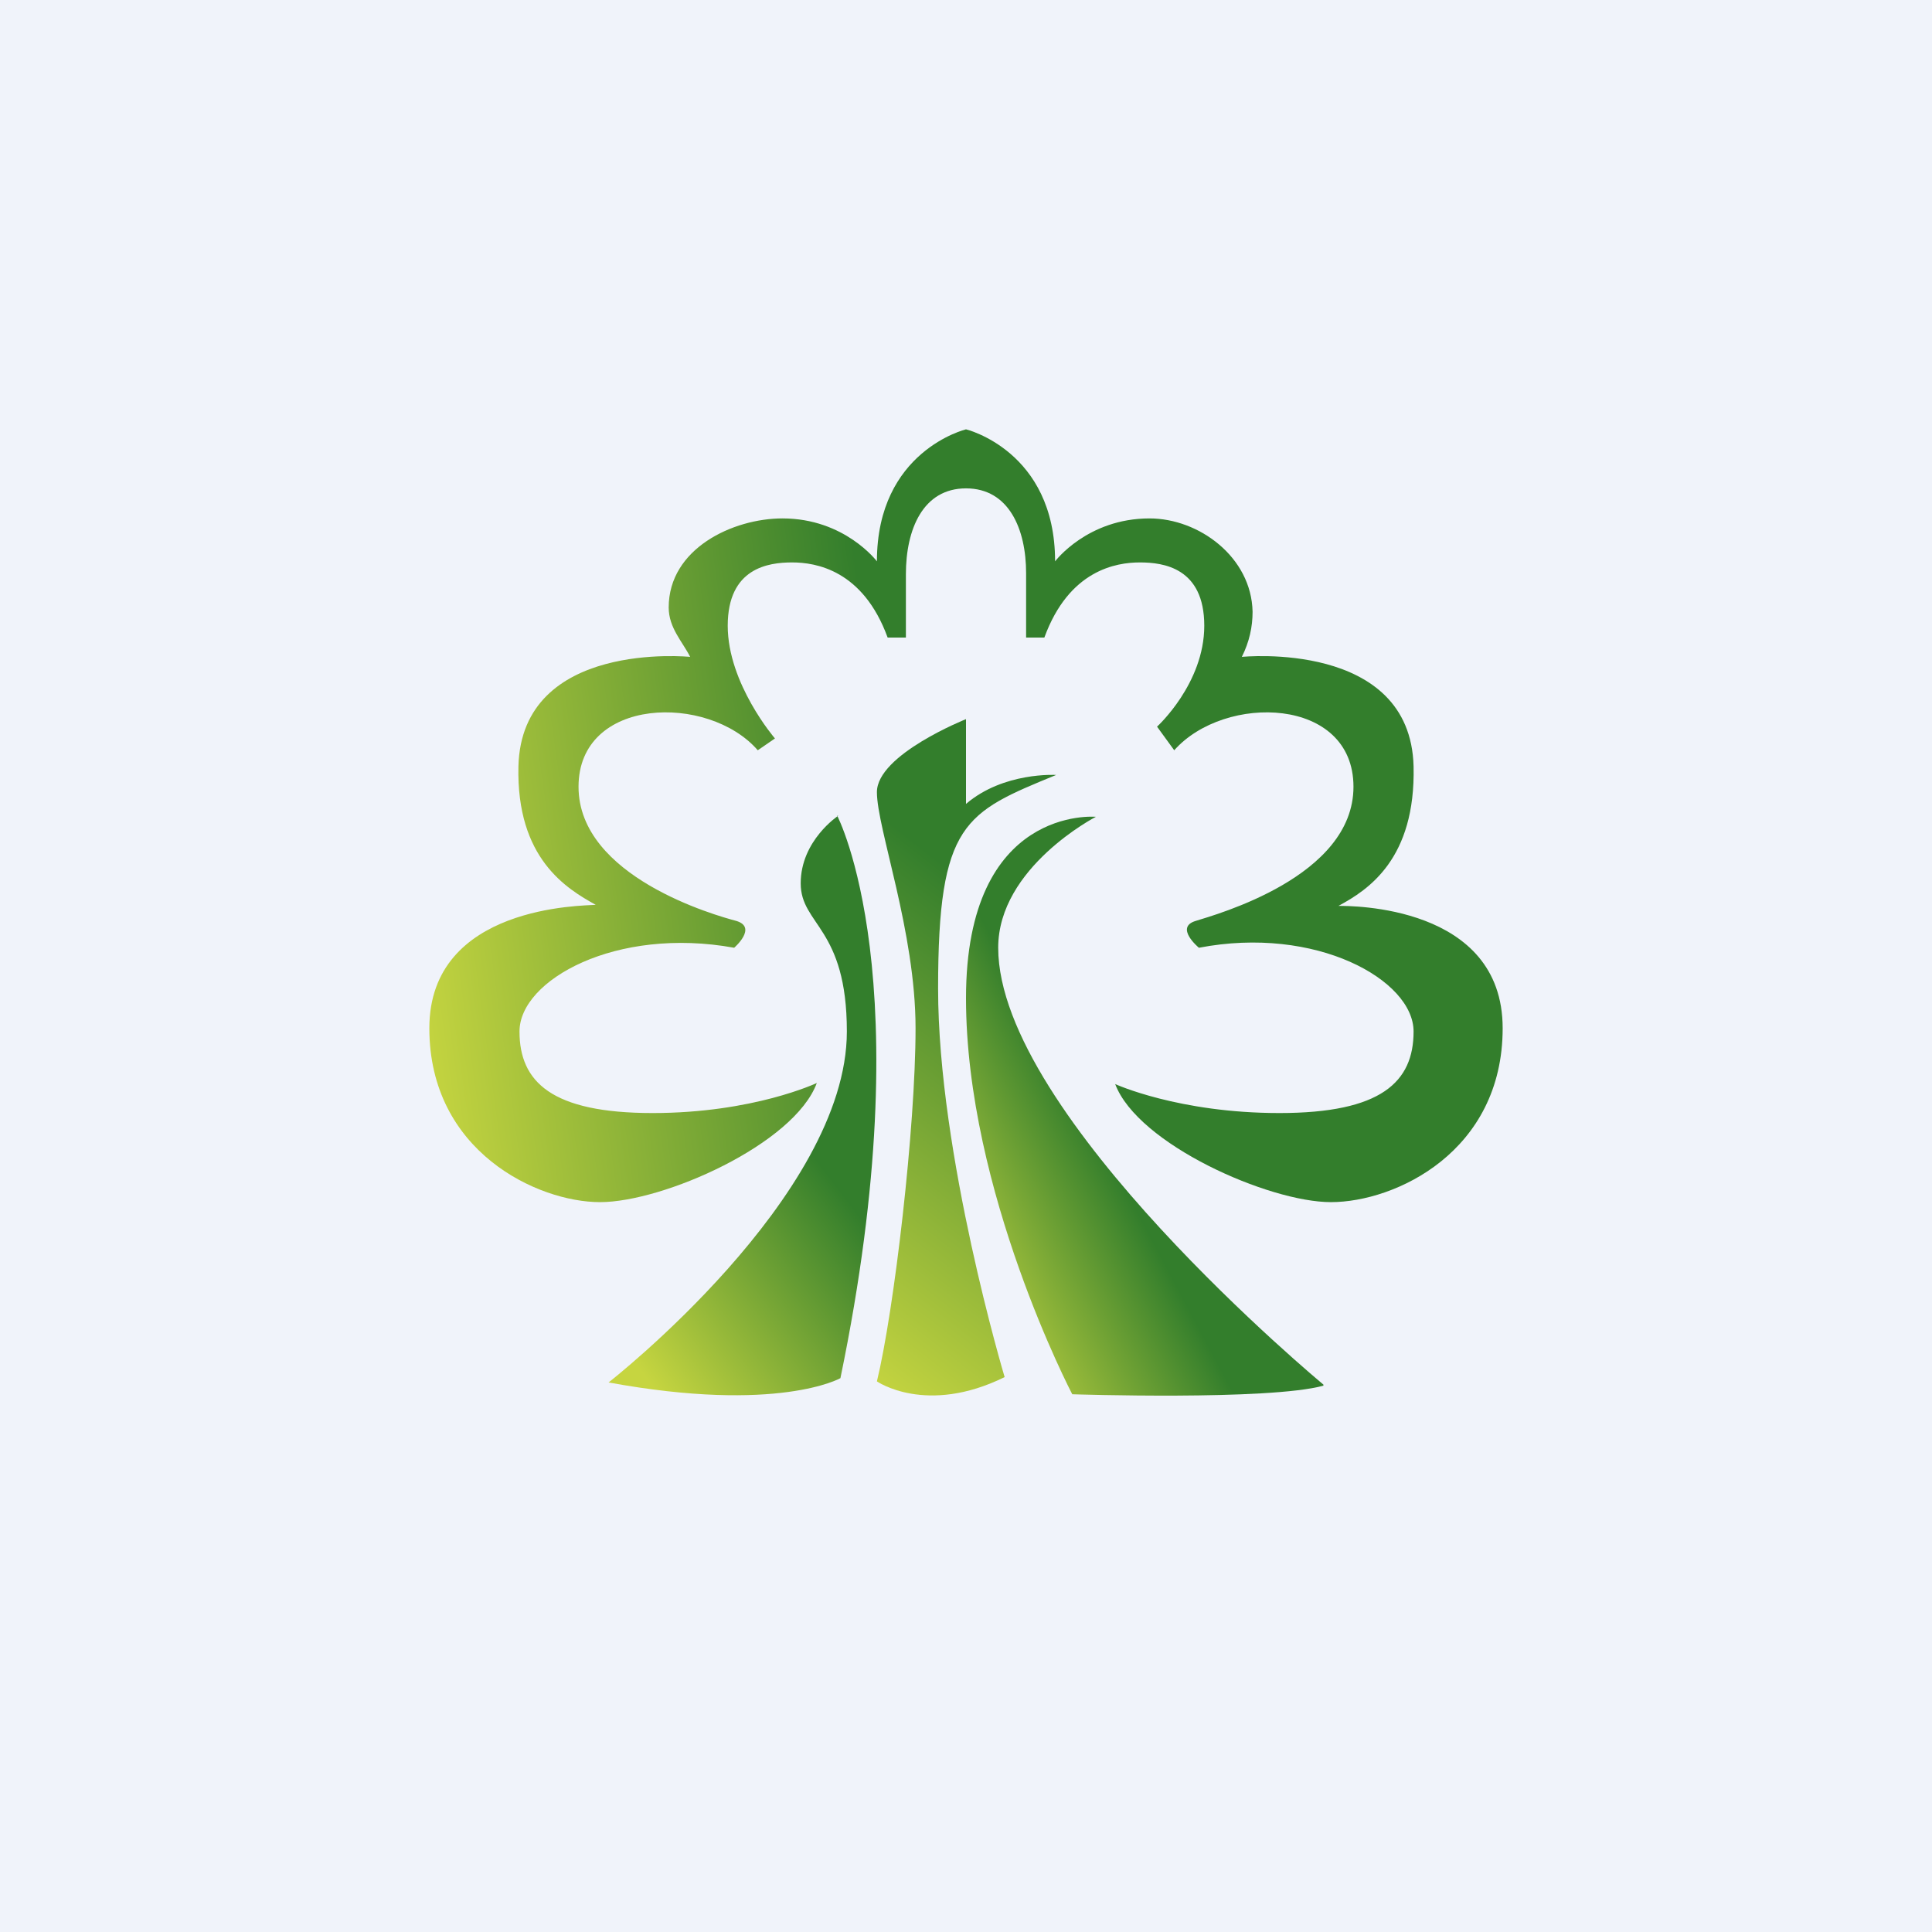 <!-- by TradingView --><svg width="18" height="18" viewBox="0 0 18 18" xmlns="http://www.w3.org/2000/svg"><path fill="#F0F3FA" d="M0 0h18v18H0z"/><path d="M7.8 7.6s.8 1.52.03 5.24c0 0-.58.33-2.16.04 0 0 2.22-1.73 2.22-3.27 0-.97-.43-.99-.43-1.38 0-.4.35-.63.35-.63Z" fill="url(#ahqbemruo)"/><path d="M12.33 12.9S9.3 10.39 9.3 8.83c0-.75.91-1.22.91-1.22S9 7.5 9 9.3s.99 3.69.99 3.69 1.83.06 2.34-.08Z" fill="url(#bhqbemruo)"/><path d="M9 6.7s-.83.33-.83.68c0 .34.36 1.3.36 2.2 0 .93-.2 2.63-.36 3.29 0 0 .46.32 1.19-.04 0 0-.62-2.07-.62-3.62 0-1.55.25-1.64 1.1-1.99 0 0-.49-.03-.84.27V6.7Z" fill="url(#chqbemruo)"/><path d="M10.39 10.1s.59.27 1.53.27c.95 0 1.25-.29 1.25-.76 0-.48-.91-.99-2-.78 0 0-.23-.19-.03-.25.19-.06 1.47-.41 1.47-1.25 0-.84-1.2-.87-1.67-.34l-.16-.22s.44-.4.44-.94c0-.54-.38-.59-.6-.59-.22 0-.66.07-.89.7h-.17v-.6c0-.41-.16-.79-.56-.79s-.56.38-.56.8v.59h-.17c-.23-.63-.67-.7-.89-.7-.22 0-.6.05-.6.59 0 .54.44 1.05.44 1.05l-.16.11c-.46-.53-1.67-.5-1.67.34 0 .84 1.28 1.2 1.47 1.25.2.06-.02.25-.02.25-1.1-.2-2 .3-2 .78 0 .47.3.76 1.24.76s1.53-.28 1.53-.28c-.21.57-1.43 1.11-2.02 1.11-.58 0-1.59-.47-1.59-1.62 0-1.15 1.44-1.14 1.55-1.15-.27-.15-.74-.43-.72-1.29.03-1.18 1.6-1.02 1.6-1.02-.07-.14-.2-.27-.2-.46 0-.55.6-.83 1.06-.83.58 0 .88.4.88.4C8.17 4.2 9 4 9 4s.83.2.83 1.23c0 0 .3-.4.88-.4.46 0 .95.36.96.87 0 .14-.03.28-.1.42 0 0 1.57-.16 1.6 1.02.02.86-.42 1.15-.7 1.3.11 0 1.53-.01 1.53 1.14s-1 1.62-1.6 1.62c-.58 0-1.8-.54-2.01-1.1Z" fill="url(#dhqbemruo)"/><defs><linearGradient id="ahqbemruo" x1="5.67" y1="12.38" x2="9.99" y2="9.09" gradientUnits="userSpaceOnUse"><stop stop-color="#C6D540"/><stop offset=".46" stop-color="#337E2C"/></linearGradient><linearGradient id="bhqbemruo" x1="9" y1="12.38" x2="12.69" y2="10.42" gradientUnits="userSpaceOnUse"><stop stop-color="#C6D540"/><stop offset=".46" stop-color="#337E2C"/></linearGradient><linearGradient id="chqbemruo" x1="8.17" y1="13" x2="11.24" y2="9.09" gradientUnits="userSpaceOnUse"><stop stop-color="#C6D540"/><stop offset=".86" stop-color="#337E2C"/></linearGradient><linearGradient id="dhqbemruo" x1="4" y1="10.37" x2="14" y2="8.98" gradientUnits="userSpaceOnUse"><stop stop-color="#C6D540"/><stop offset=".46" stop-color="#337E2C"/></linearGradient></defs></svg>